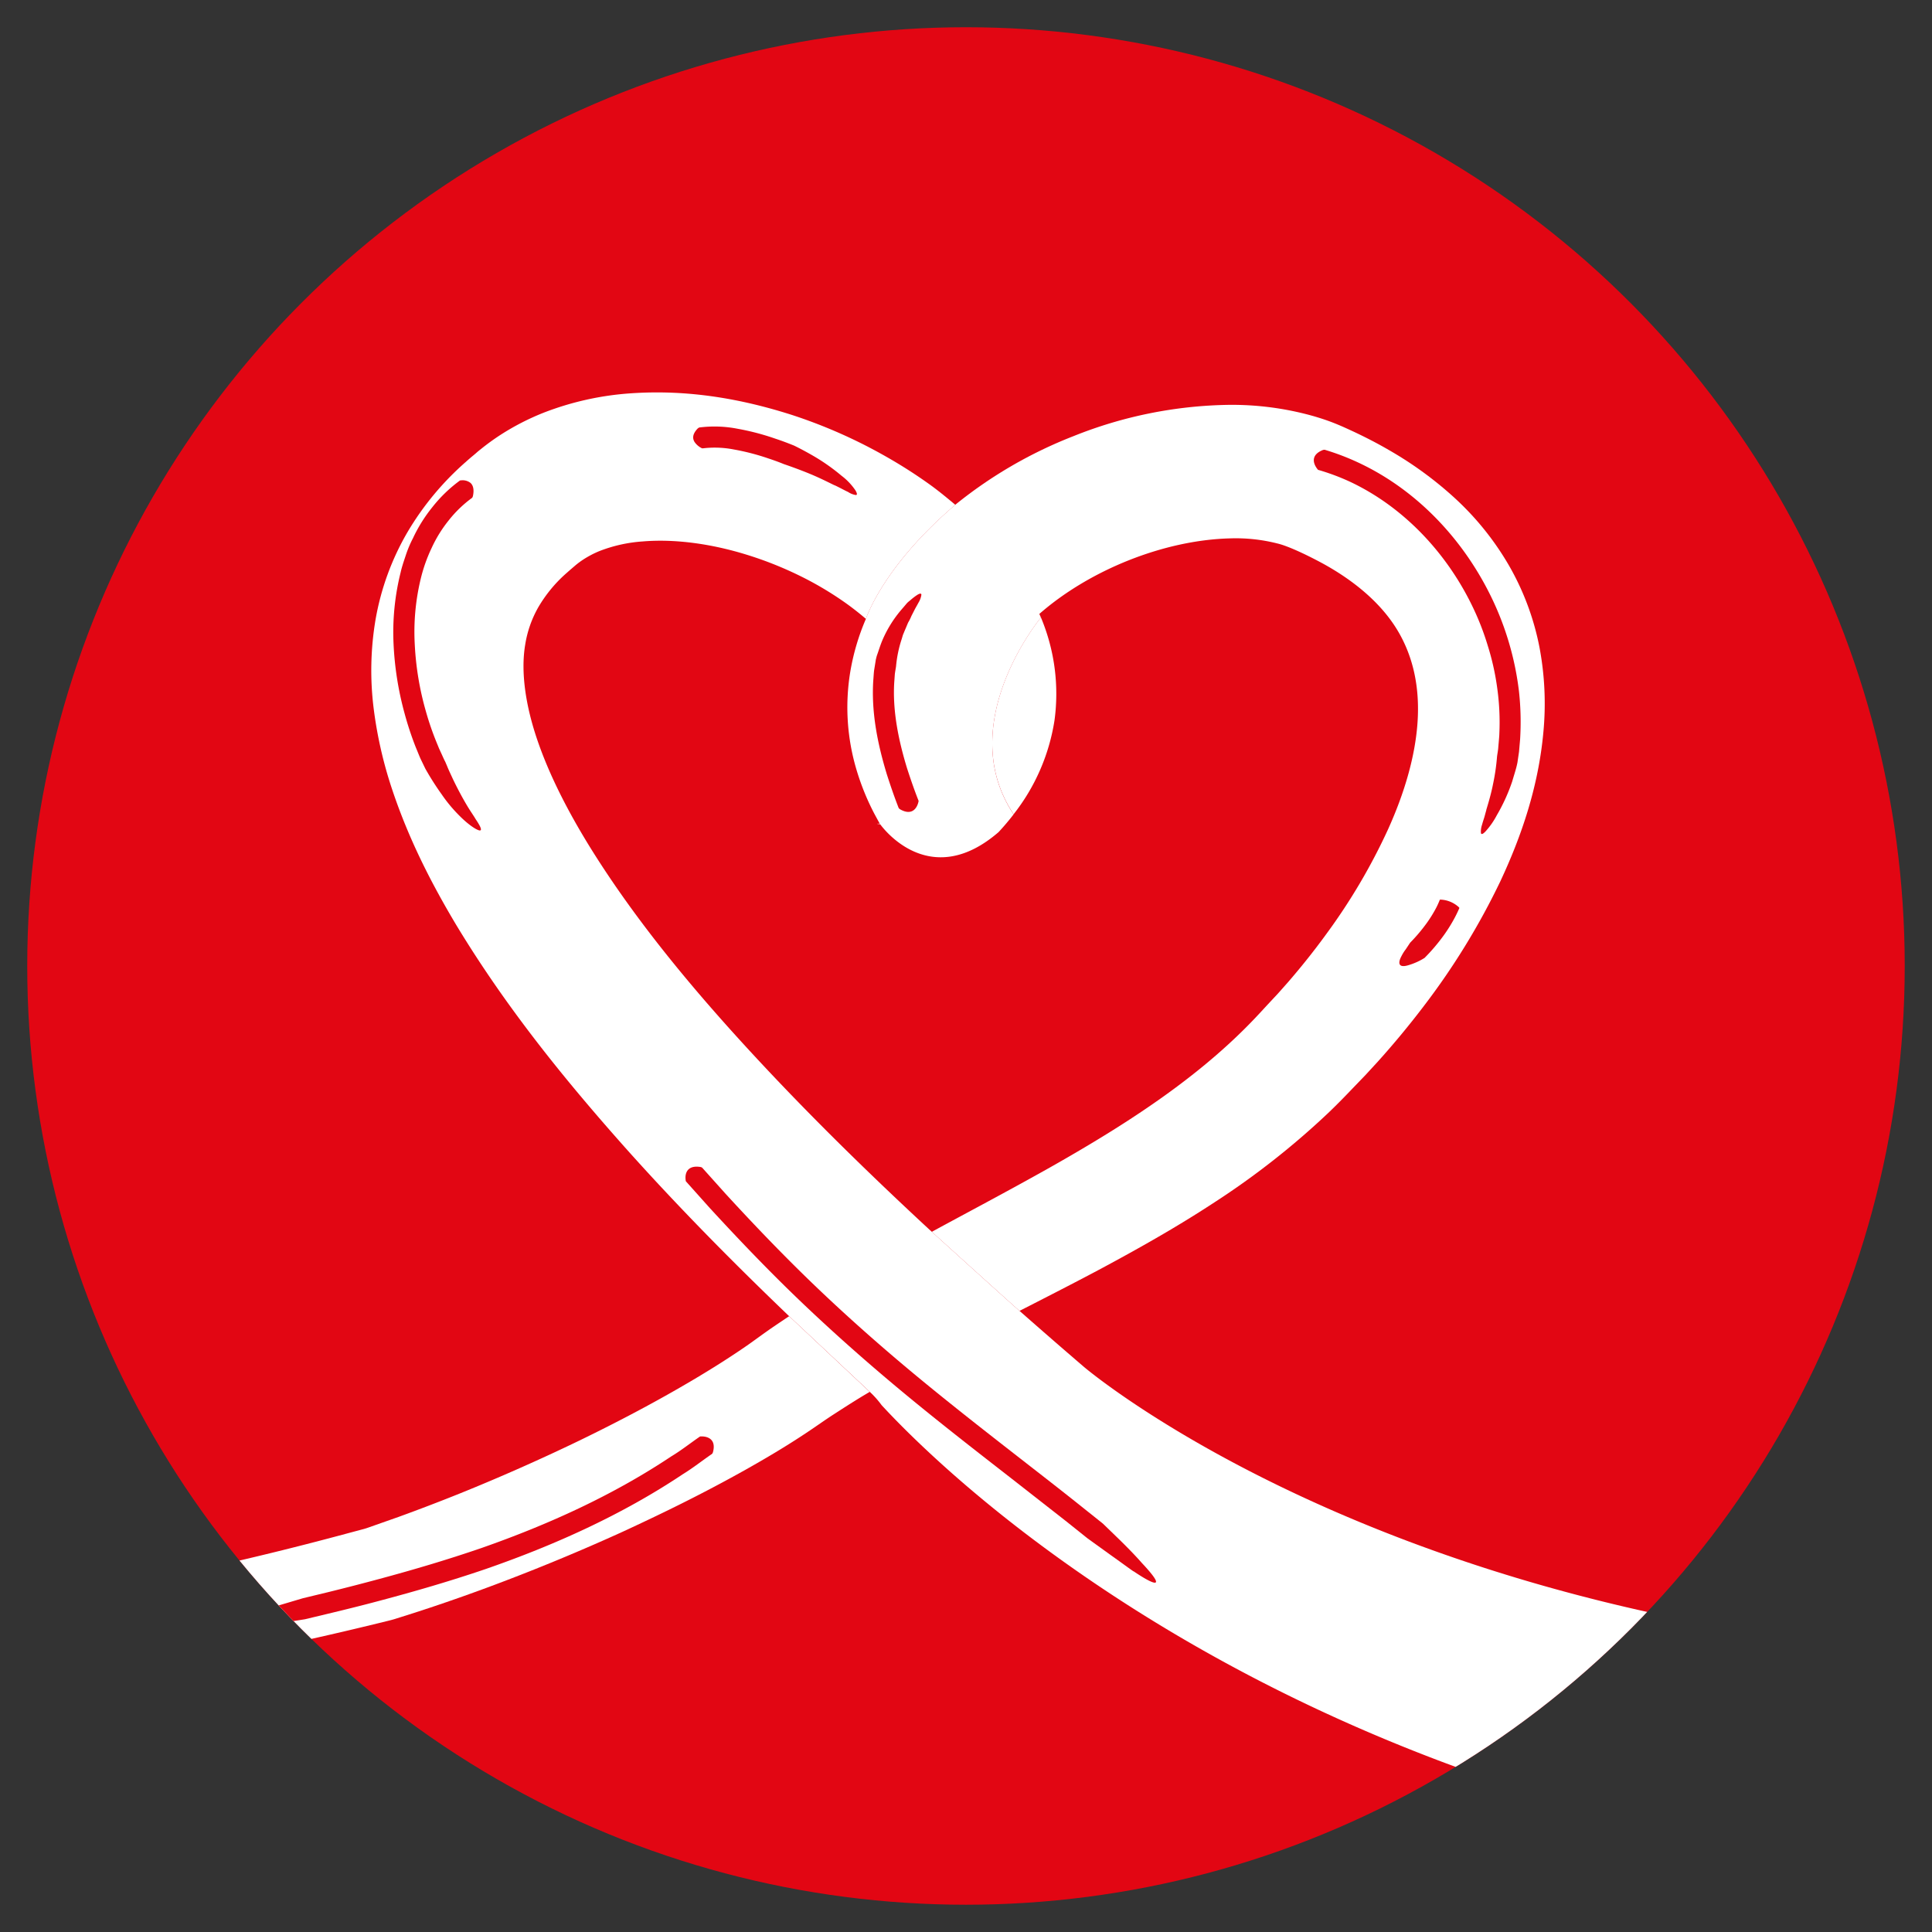 <svg xmlns="http://www.w3.org/2000/svg" xmlns:xlink="http://www.w3.org/1999/xlink" viewBox="0 0 580.23 580.23"><rect x="0" y="0" width="580.23" height="580.23" fill="#333333" stroke="none"/><defs><style>.cls-1{fill:none;}.cls-2{clip-path:url(#clip-path);}.cls-3{fill:#bd1622;}.cls-4{fill:#e20613;}.cls-5{opacity:0.6;}.cls-6{clip-path:url(#clip-path-2);}.cls-7{fill:#911416;}.cls-8{fill:#921416;}.cls-9{fill:#931416;}.cls-10{fill:#941416;}.cls-11{fill:#951416;}.cls-12{fill:#961416;}.cls-13{fill:#971416;}.cls-14{fill:#981417;}.cls-15{fill:#991416;}.cls-16{fill:#991417;}.cls-17{fill:#9a1417;}.cls-18{fill:#9b1417;}.cls-19{fill:#9c1416;}.cls-20{fill:#9d1417;}.cls-21{fill:#9e1417;}.cls-22{fill:#9f1417;}.cls-23{fill:#a01417;}.cls-24{fill:#a11417;}.cls-25{fill:#a31317;}.cls-26{fill:#a41317;}.cls-27{fill:#a51317;}.cls-28{fill:#a61317;}.cls-29{fill:#a71317;}.cls-30{fill:#a81317;}.cls-31{fill:#a91317;}.cls-32{fill:#aa1317;}.cls-33{fill:#ab1317;}.cls-34{fill:#ac1317;}.cls-35{fill:#ad1317;}.cls-36{fill:#ae1317;}.cls-37{fill:#af1317;}.cls-38{fill:#b01317;}.cls-39{fill:#b11317;}.cls-40{fill:#b21317;}.cls-41{fill:#b31317;}.cls-42{fill:#b41217;}.cls-43{fill:#b61217;}.cls-44{fill:#b71217;}.cls-45{fill:#b81217;}.cls-46{fill:#b91217;}.cls-47{fill:#ba1217;}.cls-48{fill:#bb1217;}.cls-49{fill:#bc1117;}.cls-50{fill:#bd1117;}.cls-51{fill:#be1117;}.cls-52{fill:#bf1117;}.cls-53{fill:#c01117;}.cls-54{fill:#c11017;}.cls-55{fill:#c21016;}.cls-56{fill:#c31016;}.cls-57{fill:#c31017;}.cls-58{fill:#c51017;}.cls-59{fill:#c51016;}.cls-60{fill:#c60f16;}.cls-61{fill:#c70f16;}.cls-62{fill:#c80f16;}.cls-63{fill:#c90f16;}.cls-64{fill:#ca0f16;}.cls-65{fill:#cb0e16;}.cls-66{fill:#cc0e16;}.cls-67{fill:#cd0e16;}.cls-68{fill:#ce0e16;}.cls-69{fill:#cf0d15;}.cls-70{fill:#d00d15;}.cls-71{fill:#d10d16;}.cls-72{fill:#d20c16;}.cls-73{fill:#d20c15;}.cls-74{fill:#d40c15;}.cls-75{fill:#d50b15;}.cls-76{fill:#d60b15;}.cls-77{fill:#d70b15;}.cls-78{fill:#d80a15;}.cls-79{fill:#d90a14;}.cls-80{fill:#db0914;}.cls-81{fill:#dd0814;}.cls-82{fill:#de0814;}.cls-83{fill:#df0714;}.cls-84{fill:#e00713;}.cls-85{fill:#e10613;}.cls-86{fill:#fff;}.cls-87{clip-path:url(#clip-path-3);}</style><clipPath id="clip-path"><circle class="cls-1" cx="1012.99" cy="290.11" r="281.93"/></clipPath><clipPath id="clip-path-2"><path class="cls-1" d="M-19.9,226.65c-.91-4.12-1.62-8.27-2.18-12.44l-19,4c3.67,21.91,11.44,42.43,21.45,61.26a277.73,277.73,0,0,0,36.49,52.47q5.47,6.27,11.24,12.18c4.17-3.28,8.18-6.74,12.06-10.32a281.61,281.61,0,0,1-38.28-52C-7.86,264.49-15.57,245.91-19.9,226.65Z"/></clipPath><clipPath id="clip-path-3"><circle class="cls-1" cx="290.11" cy="290.11" r="281.93"/></clipPath></defs><title>lazo web</title><g id="lazo"><g class="cls-2"><path class="cls-1" d="M55.9,317.94c1.78-1.88,3.32-3.93,5-5.89l2.47-3,1.87-2.16,1.12-1.26a64.83,64.83,0,0,0,4.16-5.46A96.65,96.65,0,0,0,82.64,274a157.5,157.5,0,0,0,5.8-29.73,201.84,201.84,0,0,0-3.31-61.17,149,149,0,0,0-9-28.68c-3.94-9-8.95-17.37-15.15-23.66s-13.38-10.19-21-10.65-16.13,2.31-24.07,7.16a93.72,93.72,0,0,0-11.58,8.41c-1.87,1.53-3.79,3.36-5.61,5l-2.55,2.42-2.31,2.47a65.43,65.43,0,0,0-13.12,23.89,93.23,93.23,0,0,0-4,28.16,138.15,138.15,0,0,0,3.4,29.08c4.33,19.26,12,37.84,21.81,55.11a281.61,281.61,0,0,0,38.28,52q5.37-4.95,10.47-10.17Z"/><path class="cls-3" d="M82.73,324.37l.1-.11C83,324.05,83,324.05,82.73,324.37Z"/><path class="cls-3" d="M392.33,481.05Z"/><path class="cls-4" d="M392.25,481c-1-.24-4.33-1.12-7-1.88l-1.59-.44c-.39-.13-4.29-1.1-10.81-2.72s-15.7-3.7-26.65-6.05l-62.08-13.18c-34.83-7.67-70.66-16.21-105.4-30.2S110,394.09,79.45,370q-11.16-8.79-21.7-18.56c-1.2,1.11-2.39,2.24-3.62,3.33l-3.24,2.92c-1.1,1-2.23,1.86-3.35,2.79l-1.23,1q7.77,6.88,15.87,13.26c32.3,25.42,68,44.5,104.31,58.32A455.77,455.77,0,0,0,221.32,450c18.28,4.48,36.43,7.94,54.3,11.13s35.49,5.91,52.77,8.65l16.79,2.69c11.19,1.82,20.58,3.43,27.26,4.66s10.68,2,11.07,2.11l1.95.38c4.22.82,6.23,1.28,6.87,1.43Z"/><path class="cls-4" d="M111.1,195.58a201.77,201.77,0,0,0-7.69-34.09,137.48,137.48,0,0,0-15.07-32.44,85.21,85.21,0,0,0-11.87-14.6,61.3,61.3,0,0,0-16.26-11.52,48.85,48.85,0,0,0-20.16-4.86,55.89,55.89,0,0,0-19.83,3.24A79.49,79.49,0,0,0,3.4,109.66a124.15,124.15,0,0,0-14.12,10.86l-3.11,2.9-1.55,1.45L-17,126.45c-1.08,1-2.14,2.1-3.17,3.28s-2.09,2.29-3,3.52a82.48,82.48,0,0,0-9.91,15.48A98.43,98.43,0,0,0-42.51,183a120.79,120.79,0,0,0-.43,17.3,139.64,139.64,0,0,0,1.71,16.94c3.6,22.27,11.47,43.11,21.63,62.21a277.73,277.73,0,0,0,36.49,52.47q5.47,6.27,11.24,12.18c-.16.12-.31.26-.46.38A268.49,268.49,0,0,1,2,362.45c-2.19,1.43-4.45,2.76-6.73,4.06s-4.51,2.67-6.82,3.92c-4.65,2.46-9.24,5-14,7.27a422.75,422.75,0,0,1-58.87,23.42c-40.48,12.7-82.48,20.58-124.49,25.12-21.05,2.25-42,3.69-63.11,4.38-10.55.34-21.08.88-31.57,1s-20.95.36-31.38.35c-41.74,0-83-1.65-123.58-4.27-81.16-5.28-159.49-14-233.83-22.3l-12.27-1.37c-1.32,6.19-2.93,12.31-4.63,18.4,70.61,9.49,144.9,19.32,222.16,26.13,82.87,7.29,169.31,10.84,257.28,4.76,44.07-3.32,88.41-10.1,132-21.89,10.89-2.94,21.69-6.34,32.43-10,10.7-3.78,21.36-7.72,31.83-12.29s20.82-9.43,30.88-15c5.09-2.64,10-5.68,15-8.56,4.85-3.11,9.79-6.09,14.5-9.46,4.81-3.21,9.39-6.77,14-10.26,1.86-1.46,3.68-3,5.51-4.5l1.23-1c1.12-.93,2.25-1.83,3.35-2.79l3.24-2.92c1.23-1.09,2.42-2.22,3.62-3.33a232.48,232.48,0,0,0,20.71-21.84l2.79-3.39,1.39-1.7a2.92,2.92,0,0,1,.19-.23l-.1.11c.27-.32.27-.32.1-.11l.63-.72a85.83,85.83,0,0,0,6-7.57,103.58,103.58,0,0,0,9.42-16.26,148.38,148.38,0,0,0,10.82-34.41,203,203,0,0,0,3.5-35A222.93,222.93,0,0,0,111.1,195.58ZM88.44,244.24A157.5,157.5,0,0,1,82.64,274a96.65,96.65,0,0,1-12.12,26.24,64.83,64.83,0,0,1-4.16,5.46l-1.12,1.26-1.87,2.16-2.47,3c-1.68,2-3.22,4-5,5.89l-5.24,5.69q-5.1,5.21-10.47,10.17a281.61,281.61,0,0,1-38.28-52c-9.77-17.27-17.48-35.85-21.81-55.11a138.15,138.15,0,0,1-3.4-29.08,93.23,93.23,0,0,1,4-28.16A65.43,65.43,0,0,1-6.2,145.52l2.31-2.47,2.55-2.42c1.82-1.63,3.74-3.45,5.61-5a93.72,93.72,0,0,1,11.58-8.41c7.94-4.85,16.4-7.66,24.07-7.16s14.82,4.35,21,10.65,11.21,14.68,15.15,23.66a149,149,0,0,1,9,28.68A201.84,201.84,0,0,1,88.44,244.24Z"/><g class="cls-5"><g class="cls-6"><polygon class="cls-7" points="28.13 344.12 40.19 337.16 40.19 344.12 28.13 344.12"/><polygon class="cls-7" points="26.6 344.12 40.19 336.27 40.19 337.16 28.13 344.12 26.6 344.12"/><polygon class="cls-7" points="25.07 344.12 40.19 335.39 40.19 336.27 26.6 344.12 25.07 344.12"/><polygon class="cls-8" points="23.54 344.12 40.19 334.51 40.19 335.39 25.07 344.12 23.54 344.12"/><polygon class="cls-9" points="22.01 344.12 40.19 333.63 40.19 334.51 23.54 344.12 22.01 344.12"/><polygon class="cls-10" points="20.48 344.12 40.19 332.74 40.19 333.63 22.01 344.12 20.48 344.12"/><polygon class="cls-11" points="18.95 344.12 40.19 331.86 40.19 332.74 20.48 344.12 18.95 344.12"/><polygon class="cls-11" points="17.43 344.12 40.19 330.98 40.19 331.86 18.95 344.12 17.43 344.12"/><polygon class="cls-12" points="15.9 344.12 40.19 330.1 40.19 330.98 17.43 344.12 15.9 344.12"/><polygon class="cls-13" points="14.37 344.12 40.19 329.21 40.19 330.1 15.9 344.12 14.37 344.12"/><polygon class="cls-14" points="12.84 344.12 40.19 328.33 40.19 329.21 14.37 344.12 12.84 344.12"/><polygon class="cls-15" points="12.1 344.12 11.91 343.78 40.19 327.45 40.19 328.33 12.84 344.12 12.1 344.12"/><polygon class="cls-16" points="11.91 343.78 11.52 343.12 40.19 326.57 40.19 327.45 11.91 343.78"/><polygon class="cls-17" points="11.52 343.12 11.14 342.45 40.19 325.68 40.19 326.57 11.52 343.12"/><polygon class="cls-18" points="11.14 342.45 10.76 341.79 40.19 324.8 40.19 325.68 11.14 342.45"/><polygon class="cls-19" points="10.76 341.79 10.38 341.13 40.19 323.92 40.19 324.8 10.76 341.79"/><polygon class="cls-20" points="10.38 341.13 10 340.47 40.19 323.04 40.19 323.92 10.38 341.13"/><polygon class="cls-20" points="10 340.47 9.61 339.81 40.19 322.15 40.19 323.04 10 340.47"/><polygon class="cls-21" points="9.61 339.81 9.23 339.15 40.19 321.27 40.19 322.15 9.61 339.81"/><polygon class="cls-22" points="9.23 339.15 8.85 338.48 40.19 320.39 40.19 321.27 9.23 339.15"/><polygon class="cls-23" points="8.85 338.48 8.47 337.82 40.19 319.51 40.19 320.39 8.85 338.48"/><polygon class="cls-24" points="8.47 337.82 8.09 337.16 40.19 318.62 40.19 319.51 8.47 337.82"/><polygon class="cls-24" points="8.09 337.16 7.7 336.5 40.19 317.74 40.19 318.62 8.09 337.16"/><polygon class="cls-25" points="7.7 336.5 7.32 335.84 40.19 316.86 40.19 317.74 7.7 336.5"/><polygon class="cls-26" points="7.32 335.84 6.94 335.17 40.19 315.98 40.19 316.86 7.32 335.84"/><polygon class="cls-27" points="6.94 335.17 6.56 334.51 40.19 315.09 40.19 315.98 6.94 335.17"/><polygon class="cls-27" points="6.56 334.51 6.17 333.85 40.19 314.21 40.19 315.09 6.56 334.51"/><polygon class="cls-28" points="6.17 333.85 5.79 333.19 39.94 313.47 40.19 313.9 40.19 314.21 6.17 333.85"/><rect class="cls-29" x="2.96" y="322.62" width="39.44" height="0.76" transform="translate(-158.47 54.62) rotate(-30)"/><rect class="cls-30" x="2.58" y="321.96" width="39.44" height="0.76" transform="translate(-158.11 54.29) rotate(-29.99)"/><rect class="cls-31" x="2.2" y="321.29" width="39.43" height="0.76" transform="matrix(0.87, -0.5, 0.5, 0.87, -157.96, 54.09)"/><rect class="cls-31" x="1.81" y="320.63" width="39.44" height="0.76" transform="matrix(0.87, -0.5, 0.5, 0.87, -157.62, 53.77)"/><rect class="cls-32" x="1.43" y="319.97" width="39.44" height="0.76" transform="translate(-157.32 53.48) rotate(-30)"/><rect class="cls-33" x="1.05" y="319.31" width="39.44" height="0.76" transform="translate(-157.08 53.23) rotate(-30)"/><rect class="cls-34" x="0.67" y="318.65" width="39.44" height="0.76" transform="translate(-156.79 52.94) rotate(-30)"/><rect class="cls-35" x="0.28" y="317.98" width="39.44" height="0.76" transform="translate(-156.43 52.6) rotate(-29.98)"/><rect class="cls-36" x="-0.1" y="317.32" width="39.44" height="0.76" transform="translate(-156.29 52.42) rotate(-30.01)"/><rect class="cls-36" x="-0.48" y="316.66" width="39.44" height="0.76" transform="translate(-155.96 52.1) rotate(-30)"/><rect class="cls-37" x="-0.86" y="316" width="39.44" height="0.76" transform="translate(-155.73 51.86) rotate(-30.01)"/><rect class="cls-38" x="-1.24" y="315.34" width="39.44" height="0.76" transform="translate(-155.38 51.53) rotate(-30)"/><rect class="cls-39" x="-1.63" y="314.67" width="39.44" height="0.76" transform="translate(-155.04 51.22) rotate(-29.99)"/><rect class="cls-40" x="-2.01" y="314.01" width="39.44" height="0.76" transform="translate(-154.89 51.02) rotate(-30.01)"/><rect class="cls-41" x="-2.39" y="313.35" width="39.44" height="0.76" transform="translate(-154.56 50.7) rotate(-30)"/><rect class="cls-42" x="-2.77" y="312.69" width="39.44" height="0.76" transform="translate(-154.24 50.4) rotate(-29.99)"/><rect class="cls-42" x="-3.15" y="312.03" width="39.44" height="0.76" transform="matrix(0.87, -0.5, 0.5, 0.87, -154, 50.14)"/><rect class="cls-43" x="-3.54" y="311.37" width="39.44" height="0.76" transform="translate(-153.63 49.81) rotate(-29.98)"/><rect class="cls-43" x="-3.92" y="310.7" width="39.44" height="0.76" transform="translate(-153.44 49.58) rotate(-30)"/><rect class="cls-44" x="-4.3" y="310.04" width="39.44" height="0.76" transform="translate(-153.2 49.33) rotate(-30.01)"/><rect class="cls-45" x="-4.68" y="309.38" width="39.44" height="0.76" transform="translate(-152.85 49.01) rotate(-30)"/><rect class="cls-46" x="-5.07" y="308.72" width="39.44" height="0.76" transform="translate(-152.6 48.75) rotate(-30)"/><rect class="cls-47" x="-5.45" y="308.06" width="39.44" height="0.76" transform="translate(-152.3 48.46) rotate(-30)"/><rect class="cls-47" x="-5.83" y="307.39" width="39.44" height="0.76" transform="translate(-151.97 48.14) rotate(-29.99)"/><rect class="cls-48" x="-6.21" y="306.73" width="39.44" height="0.76" transform="matrix(0.87, -0.5, 0.5, 0.87, -151.81, 47.94)"/><rect class="cls-49" x="-6.59" y="306.07" width="39.44" height="0.76" transform="translate(-151.48 47.63) rotate(-30)"/><rect class="cls-50" x="-6.98" y="305.41" width="39.44" height="0.76" transform="translate(-151.16 47.32) rotate(-29.99)"/><rect class="cls-51" x="-7.36" y="304.75" width="39.44" height="0.76" transform="translate(-150.87 47.04) rotate(-29.99)"/><rect class="cls-52" x="-7.74" y="304.08" width="39.43" height="0.76" transform="translate(-150.6 46.76) rotate(-29.99)"/><rect class="cls-52" x="-8.12" y="303.42" width="39.44" height="0.76" transform="translate(-150.41 46.54) rotate(-30.01)"/><rect class="cls-53" x="-8.5" y="302.76" width="39.44" height="0.76" transform="translate(-150.08 46.23) rotate(-30)"/><rect class="cls-54" x="-8.89" y="302.1" width="39.44" height="0.76" transform="translate(-149.77 45.93) rotate(-29.99)"/><rect class="cls-55" x="-9.27" y="301.44" width="39.44" height="0.76" transform="translate(-149.47 45.64) rotate(-29.99)"/><rect class="cls-56" x="-9.65" y="300.78" width="39.44" height="0.76" transform="translate(-149.28 45.41) rotate(-30.01)"/><rect class="cls-57" x="-10.03" y="300.11" width="39.44" height="0.76" transform="translate(-148.89 45.06) rotate(-29.99)"/><rect class="cls-58" x="-10.41" y="299.45" width="39.44" height="0.76" transform="translate(-148.74 44.86) rotate(-30.02)"/><rect class="cls-59" x="-10.8" y="298.79" width="39.44" height="0.76" transform="translate(-148.4 44.55) rotate(-30)"/><rect class="cls-60" x="-11.18" y="298.13" width="39.44" height="0.76" transform="translate(-148.04 44.22) rotate(-29.98)"/><rect class="cls-61" x="-11.56" y="297.47" width="39.44" height="0.76" transform="translate(-147.88 44.01) rotate(-30.01)"/><rect class="cls-62" x="-11.94" y="296.8" width="39.44" height="0.76" transform="matrix(0.87, -0.5, 0.5, 0.87, -147.49, 43.66)"/><rect class="cls-63" x="-12.33" y="296.14" width="39.44" height="0.76" transform="matrix(0.87, -0.5, 0.5, 0.87, -147.33, 43.46)"/><rect class="cls-64" x="-12.71" y="295.48" width="39.44" height="0.76" transform="translate(-147 43.15) rotate(-30)"/><rect class="cls-65" x="-13.09" y="294.82" width="39.44" height="0.76" transform="translate(-146.64 42.82) rotate(-29.98)"/><rect class="cls-65" x="-13.47" y="294.16" width="39.44" height="0.76" transform="translate(-146.44 42.59) rotate(-30)"/><rect class="cls-66" x="-13.85" y="293.49" width="39.44" height="0.76" transform="translate(-146.2 42.33) rotate(-30.01)"/><rect class="cls-67" x="-14.24" y="292.83" width="39.44" height="0.76" transform="translate(-145.82 41.99) rotate(-29.99)"/><rect class="cls-68" x="-14.62" y="292.17" width="39.44" height="0.76" transform="translate(-145.65 41.78) rotate(-30.01)"/><rect class="cls-69" x="-15" y="291.51" width="39.44" height="0.76" transform="translate(-145.32 41.47) rotate(-30)"/><rect class="cls-70" x="-15.38" y="290.85" width="39.44" height="0.76" transform="translate(-144.96 41.14) rotate(-29.98)"/><rect class="cls-71" x="-15.76" y="290.19" width="39.44" height="0.76" transform="translate(-144.89 40.99) rotate(-30.03)"/><rect class="cls-72" x="-16.15" y="289.52" width="39.44" height="0.76" transform="translate(-144.4 40.58) rotate(-29.98)"/><rect class="cls-73" x="-16.53" y="288.86" width="39.44" height="0.76" transform="translate(-144.25 40.38) rotate(-30.01)"/><rect class="cls-74" x="-16.91" y="288.2" width="39.44" height="0.76" transform="translate(-143.84 40.02) rotate(-29.98)"/><rect class="cls-74" x="-17.29" y="287.54" width="39.44" height="0.76" transform="translate(-143.64 39.79) rotate(-30)"/><rect class="cls-75" x="-17.68" y="286.88" width="39.44" height="0.76" transform="translate(-143.37 39.52) rotate(-30)"/><rect class="cls-76" x="-18.06" y="286.21" width="39.44" height="0.76" transform="translate(-143.04 39.2) rotate(-29.99)"/><rect class="cls-77" x="-18.44" y="285.55" width="39.44" height="0.76" transform="translate(-142.87 38.99) rotate(-30.02)"/><rect class="cls-78" x="-18.82" y="284.89" width="39.44" height="0.76" transform="translate(-142.52 38.67) rotate(-30)"/><rect class="cls-79" x="-19.2" y="284.23" width="39.44" height="0.76" transform="translate(-142.17 38.35) rotate(-29.99)"/><rect class="cls-79" x="-19.59" y="283.57" width="39.44" height="0.76" transform="translate(-141.97 38.11) rotate(-30)"/><rect class="cls-80" x="-19.97" y="282.91" width="39.44" height="0.76" transform="translate(-141.65 37.81) rotate(-29.99)"/><rect class="cls-80" x="-20.35" y="282.24" width="39.44" height="0.76" transform="translate(-141.41 37.55) rotate(-30)"/><rect class="cls-81" x="-20.73" y="281.58" width="39.44" height="0.76" transform="translate(-141.17 37.3) rotate(-30.01)"/><rect class="cls-81" x="-21.11" y="280.92" width="39.44" height="0.76" transform="translate(-140.77 36.95) rotate(-29.98)"/><rect class="cls-82" x="-21.5" y="280.26" width="39.44" height="0.76" transform="translate(-140.57 36.72) rotate(-30)"/><rect class="cls-83" x="-21.88" y="279.6" width="39.44" height="0.76" transform="matrix(0.87, -0.5, 0.5, 0.87, -140.34, 36.46)"/><rect class="cls-84" x="-22.26" y="278.93" width="39.44" height="0.76" transform="translate(-139.92 36.1) rotate(-29.98)"/><rect class="cls-85" x="-22.64" y="278.27" width="39.44" height="0.76" transform="translate(-139.79 35.91) rotate(-30.02)"/><rect class="cls-4" x="-23.03" y="277.61" width="39.44" height="0.76" transform="translate(-139.4 35.57) rotate(-29.99)"/><rect class="cls-4" x="-23.41" y="276.95" width="39.44" height="0.76" transform="translate(-139.14 35.3) rotate(-30)"/><polygon class="cls-4" points="-20.96 286.86 -41.05 252.05 -41.05 225.34 -21.78 214.22 -17.36 214.22 13.2 267.14 -20.96 286.86"/></g></g><path class="cls-4" d="M959.85,395.29c-1.49,1-3,2-4.46,3-2.86,1.93-6,4.29-8.19,5.81-5.13,3.55-10.53,6.95-16.06,10.23-11.06,6.56-22.59,12.63-34.33,18.33h0q-17.64,8.55-35.87,15.92-9.1,3.66-18.31,7l-9,3.17a20.14,20.14,0,0,1-2.08.63l-2.24.6-4.67,1.25a967.33,967.33,0,0,1-156.19,28.27,918.48,918.48,0,0,1-159,1.38q-11.43-.87-22.83-2C155.79,445.56,57.75,351.42,57.75,351.42L46.31,361.48s123,132.83,482.23,150.44h0a919.28,919.28,0,0,0,141.79,1.44,975.5,975.5,0,0,0,161.16-24.69l5.09-1.23,2.64-.65c.87-.21,1.75-.43,2.75-.76l5.15-1.63,4.92-1.61q9.81-3.27,19.48-6.9,19.32-7.25,38.14-15.8c2.06-.94,4.13-1.92,6.19-2.89,10.42-4.9,20.73-10.11,30.91-15.82,6.1-3.43,12.14-7,18.15-11,3.38-2.24,5.62-3.88,8.36-5.65s5.35-3.45,8.08-5.12c.91-.56,1.83-1.09,2.74-1.64Z"/><path class="cls-86" d="M502.14,506.68a.52.52,0,0,1-.41-.15c-1.4-.88-3.5-3.16-.22-5.94a1.78,1.78,0,0,1,.5-.26c3.54,0,7.08-.14,10.61-.07,21.09.08,42,1.67,62.87,2.64,10.43.48,20.84.82,31.23.81l7.79-.08,7.77-.28,1.26,0,.77-.05,1.53-.1,3.06-.2,16.36,0c11.5-.26,7.27,1.75.23,3.51a15.5,15.5,0,0,1-2.32.57l-5.87,1c-2.17.37-4.37.73-6,.91l-2.78.36-3.07.2-1.54.1-3.17.11c-5.19.24-10.38.28-15.56.31-10.37,0-20.7-.39-31-.88-20.61-1-41.11-2.49-61.55-2.57C509.1,506.54,505.62,506.64,502.14,506.68Z"/><path class="cls-86" d="M398.75,486.32c12.45,3.74,25.45,2.93,38.11,5.44,2.25.45,7-3,3.5-3.66-12.63-2.5-25.71-1.72-38.1-5.44-2.26-.68-7,2.61-3.51,3.66Z"/><path class="cls-86" d="M67,324.12a.47.47,0,0,1,.36-.21,4.28,4.28,0,0,1,2.89,0c1,.4,1.81,1.43,1.8,3.62a1.71,1.71,0,0,1-.12.57c-2.27,2.79-4.64,5.46-7,8.08a227.44,227.44,0,0,1-50.8,41l-5.19,2.93a56.31,56.31,0,0,1-5.31,2.29A86.56,86.56,0,0,1-6.76,386c-11.17,3.32-7.35.16-1.21-3.3-.37.08,3.41-1.8,7.09-4,1.85-1.1,3.75-2.14,5.13-3l2.29-1.49L12.19,371l7.51-4.72,7.3-5c2.39-1.74,4.73-3.56,7.1-5.33a227.28,227.28,0,0,0,26.09-24C62.53,329.36,64.82,326.77,67,324.12Z"/></g><g class="cls-87"><circle class="cls-4" cx="290.11" cy="290.11" r="281.93"/><path class="cls-86" d="M237,395.29c-1.49,1-3,2-4.46,3-2.86,1.93-6,4.29-8.19,5.81-5.13,3.55-10.53,6.95-16.06,10.23-11.06,6.56-22.59,12.63-34.33,18.33h0Q156.25,441.2,138,448.57q-9.11,3.66-18.31,7l-9,3.17a20.14,20.14,0,0,1-2.08.63l-2.24.6-4.67,1.25A967.33,967.33,0,0,1-54.49,489.49a918.48,918.48,0,0,1-159,1.38q-11.43-.87-22.83-2c-330.78-43.27-428.82-137.41-428.82-137.41l-11.44,10.06s123,132.83,482.23,150.44h0a919.28,919.28,0,0,0,141.79,1.44,975.5,975.5,0,0,0,161.16-24.69l5.09-1.23,2.64-.65c.87-.21,1.75-.43,2.75-.76l5.15-1.63,4.92-1.61q9.81-3.27,19.48-6.9,19.32-7.25,38.14-15.8c2.06-.94,4.13-1.92,6.19-2.89,10.42-4.9,20.73-10.11,30.91-15.82,6.1-3.43,12.14-7,18.15-11,3.38-2.24,5.62-3.88,8.36-5.65s5.35-3.45,8.08-5.12c.91-.56,1.83-1.09,2.74-1.64Z"/><path class="cls-86" d="M462.36,194.49a79.65,79.65,0,0,0-9.22-24.73,86,86,0,0,0-16.23-20.17,110.83,110.83,0,0,0-19.75-14.41c-3.43-2-6.9-3.78-10.39-5.43-1.78-.82-3.37-1.58-5.66-2.51s-4.4-1.61-6.61-2.26a90.2,90.2,0,0,0-25.57-3.39A130.06,130.06,0,0,0,322.36,131a133.12,133.12,0,0,0-35.45,20.58c-21.92,18.69-26.85,34.27-26.85,34.27A68.88,68.88,0,0,0,255.32,202a65.46,65.46,0,0,0,1.95,29.32,74.1,74.1,0,0,0,5.31,13.05c.54,1,1.08,2,1.64,3-1.14,0-1,.07.13.18,1.44,2,15.43,19.72,35.54,2.36,1.56-1.67,3.07-3.46,4.53-5.34-18.23-27.32,8.2-59.09,8.2-59.09-.15-.37-.32-.73-.48-1.1,15.07-13.2,37.42-22.18,57.24-22.69a50.88,50.88,0,0,1,14.26,1.53c3.33.78,9.36,3.68,14,6.22,9.64,5.35,17.4,12.08,22.09,19.91s6.69,17.06,6,27.48-4,21.5-8.88,32.28a179.29,179.29,0,0,1-18.49,31.36c-3.63,5-7.5,9.85-11.56,14.54l-3.08,3.47L380.43,302c-2.35,2.57-4.26,4.61-6.44,6.78-14.86,14.84-33,27-52.55,38.34q-4.51,2.63-9.13,5.19c-10.57,5.91-21.48,11.67-32.47,17.64,0,0,21.78,19.74,26.34,23.75,7.39-3.78,14.86-7.59,22.35-11.55,3.55-1.88,7.12-3.82,10.68-5.79,8.55-4.73,17.1-9.74,25.5-15.25a237.75,237.75,0,0,0,34.14-26.81c2.64-2.51,5.37-5.32,7.59-7.65l3.64-3.78,3.68-4q7.26-8.06,13.83-16.7a213.6,213.6,0,0,0,23-37.49c6.35-13.56,11.43-28.39,12.93-44.83A91.11,91.11,0,0,0,462.36,194.49Z"/><path class="cls-86" d="M312.62,185.44s-26.43,31.77-8.2,59.09a60.56,60.56,0,0,0,12.27-28.17A59.24,59.24,0,0,0,312.62,185.44Z"/><path class="cls-86" d="M985.34,491.8s638-303.73,981.64-201.69v-63.9c-326.5-119.64-918.83,162.43-918.83,162.43L924.83,442.15C536.29,582.21,333,416.79,325.52,410.5q-9.74-8.36-19.34-16.82c-4.56-4-26.34-23.75-26.34-23.75l-.85-.77c-19.34-17.91-38.07-36.32-55.57-55.45s-33.8-39.09-46.67-60c-6.38-10.41-11.83-21.07-15.38-31.48s-5-20.43-3.65-28.55a33.14,33.14,0,0,1,3.93-11.28,41.58,41.58,0,0,1,8.24-10.07l1.34-1.18,1.62-1.39a24.56,24.56,0,0,1,2.13-1.59,29.44,29.44,0,0,1,5-2.65A43.94,43.94,0,0,1,193,162.61c9.68-.82,20.71.71,31.3,4a109.57,109.57,0,0,1,15.54,6.14A100,100,0,0,1,254,181.12c2.13,1.52,4.16,3.12,6.07,4.76,0,0,4.92-15.58,26.84-34.27-2.39-2-4.81-4-7.3-5.82A146,146,0,0,0,265.88,137a152.88,152.88,0,0,0-28.28-12.46c-15-4.77-30.94-7.6-48.1-6.42a88.78,88.78,0,0,0-26.22,5.82,74.92,74.92,0,0,0-12.84,6.58,69.81,69.81,0,0,0-6,4.34c-.49.39-1,.79-1.43,1.19l-.79.67c-.83.68-1.65,1.39-2.46,2.12a86.42,86.42,0,0,0-17.32,20.87,78.87,78.87,0,0,0-9.66,26.41,91.83,91.83,0,0,0-.55,26.72,126.2,126.2,0,0,0,5.46,24c5,15.08,11.86,28.46,19.36,41,15.12,25,32.87,46.82,51.35,67.55C204,362.81,220.32,379.31,237,395.29L261.21,418a28.08,28.08,0,0,1,3.56,4C295.39,455.2,524.84,679.3,985.34,491.8Z"/><path class="cls-4" d="M275.83,240.39a.52.52,0,0,1,0,.43c-.35,1.6-1.74,4.38-5.5,2.24a1.8,1.8,0,0,1-.43-.38c-1.3-3.31-2.46-6.71-3.56-10.13-2.71-8.93-4.68-18.37-4.08-28.08.09-1,.13-2.07.25-3.1l.5-3.1s0-.16.1-.45a9.27,9.27,0,0,1,.34-1.22c.37-1,.81-2.49,1.46-4.1a35.74,35.74,0,0,1,6-9.63c.48-.55.92-1.07,1.33-1.56s.87-.8,1.25-1.13a19.2,19.2,0,0,1,1.84-1.42c.94-.62,1.36-.59,1.39-.16a6.17,6.17,0,0,1-.88,2.4c-.29.55-.64,1.16-1,1.8L273.72,185a14.09,14.09,0,0,1-1,2c-.29.69-.62,1.5-1,2.37l-.56,1.35c-.14.48-.29,1-.44,1.46a36.47,36.47,0,0,0-1.62,8c-.12.78-.27,1.54-.36,2.32l-.17,2.36c-.54,8.57,1.24,17.33,3.82,25.81C273.45,233.93,274.56,237.18,275.83,240.39Z"/><path class="cls-4" d="M396,141.15c-.14,0-.19-.06-.33-.26-1-1.23-2.45-4.08,1.58-5.72a1.82,1.82,0,0,1,.57-.1A74.07,74.07,0,0,1,408.1,139c17.73,8.33,31.66,23.37,40,40.79a88.79,88.79,0,0,1,8.08,27.78,84.4,84.4,0,0,1,.34,14.57l-.32,3.65-.47,3.2s-.11.62-.38,1.64-.72,2.43-1.2,4.07a54.62,54.62,0,0,1-4.62,10.14,23.24,23.24,0,0,1-3.43,4.9c-.78.81-1.2.9-1.33.49a6.08,6.08,0,0,1,.33-2.55c.16-.61.38-1.28.61-2s.42-1.55.67-2.38c-.19.31,1.19-3.61,2-7.73a64.46,64.46,0,0,0,1.22-8.35c.12-1,.33-1.91.38-2.89l.13-1.45.09-1.07c.05-.55.09-1.1.1-1.65a73.59,73.59,0,0,0-.6-13.18A76.3,76.3,0,0,0,446.84,194,80.25,80.25,0,0,0,442,181.68c-7.77-15.87-20.6-29.5-36.56-37A66.69,66.69,0,0,0,396,141.15Z"/><path class="cls-4" d="M138,144.41a.55.55,0,0,1,.45-.14,3.85,3.85,0,0,1,2.84.75c.79.7,1.18,2,.73,4a1.82,1.82,0,0,1-.22.48,35.56,35.56,0,0,0-7,6.73,39.38,39.38,0,0,0-5.13,8.26,47.17,47.17,0,0,0-3.3,9.28,67.82,67.82,0,0,0-1.8,19.88,88.34,88.34,0,0,0,3.32,19.93,86.46,86.46,0,0,0,3.3,9.57l.65,1.59.62,1.36c.43.9.8,1.82,1.27,2.7l.61,1.43c.36.92.95,2.15,1.61,3.59,1.35,2.85,3.22,6.39,5,9.23.76,1.19,1.43,2.15,1.92,3a20.5,20.5,0,0,1,1.18,1.91c.51,1,.5,1.43.07,1.45-.83,0-3.4-1.67-6-4.29a44.39,44.39,0,0,1-5.48-6.56,84.27,84.27,0,0,1-4.9-7.7L126.36,228c-.46-1-.7-1.67-1.51-3.61a96.45,96.45,0,0,1-3.34-10.11,95.06,95.06,0,0,1-3.32-21,74.28,74.28,0,0,1,2.13-21.37c.39-1.77,1-3.48,1.57-5.21s1.28-3.42,2.13-5.05a45.33,45.33,0,0,1,5.83-9.34A42.24,42.24,0,0,1,138,144.41Z"/><path class="cls-4" d="M211.06,134.65c-.12,0-.16,0-.34-.07a5.58,5.58,0,0,1-2.13-1.85c-.55-.91-.79-2.17.86-3.95a2.09,2.09,0,0,1,.54-.39,36,36,0,0,1,11.54.38,73.88,73.88,0,0,1,11.26,2.95c1.92.63,3.81,1.34,5.68,2.1,0,0,2.25,1.07,5.17,2.74a59.76,59.76,0,0,1,9.11,6.33,18.35,18.35,0,0,1,4.16,4.38c.59,1,.54,1.4.12,1.4a5.77,5.77,0,0,1-2.33-.92c-1.13-.52-2.48-1.29-4-2,.28.24-3.35-1.73-7.27-3.36s-8-3-8-3c-1.51-.62-3-1.16-4.58-1.68A69.37,69.37,0,0,0,220.45,135,30,30,0,0,0,211.06,134.65Z"/><path class="cls-4" d="M206.09,354.89a.55.55,0,0,1-.16-.42c-.26-1.64.13-4.65,4.4-4a1.71,1.71,0,0,1,.53.19l7,7.81c9.25,10.08,18.73,19.94,28.65,29.35s20.2,18.41,30.78,27.1,21.41,17.1,32.26,25.55c5.43,4.22,10.86,8.46,16.24,12.77l5.45,4.35,4.13,4c2.36,2.28,5.28,5.21,7.54,7.79,7.93,8.45,3.48,6.54-2.43,2.54.23.3-3.17-2.25-6.72-4.76L326.6,462l-6.66-5.32L304,444.21c-10.67-8.3-21.37-16.61-31.84-25.26s-20.69-17.64-30.55-27-19.28-19.18-28.47-29.18Z"/><path class="cls-4" d="M432.43,270.18s0,0,.19,0a8.61,8.61,0,0,1,5.49,2.26.88.88,0,0,1,.18.25s-.48,1.18-1.3,2.74a46,46,0,0,1-3.33,5.39,56.91,56.91,0,0,1-5.83,6.87,19.51,19.51,0,0,1-4.68,2.13c-3.46,1.11-3.24-.88-2.24-2.7a12.13,12.13,0,0,1,1.26-2l1.33-2a50.86,50.86,0,0,0,5.06-6,38.47,38.47,0,0,0,2.81-4.57A24.88,24.88,0,0,0,432.43,270.18Z"/><path class="cls-4" d="M210.1,431.51a.5.5,0,0,1,.42-.11c1.65-.07,4.71.58,3.6,4.73a1.85,1.85,0,0,1-.26.5c-2.93,2-5.73,4.24-8.77,6.1-18.41,12.29-38.74,21.4-59.49,28.58-10.41,3.54-20.95,6.61-31.53,9.42-5.29,1.42-10.6,2.73-15.91,4l-6.56,1.57s-9.56,1.59-16.38,2.17c-11.5,1.26-7.34-1.14-.57-3.47-.38,0,3.7-1.24,7.87-2.5L90.94,480l7.58-1.83q7.78-1.91,15.51-4c10.29-2.77,20.49-5.8,30.54-9.25,20-7,39.43-15.8,57-27.51C204.54,435.63,207.25,433.47,210.1,431.51Z"/></g></g></svg>